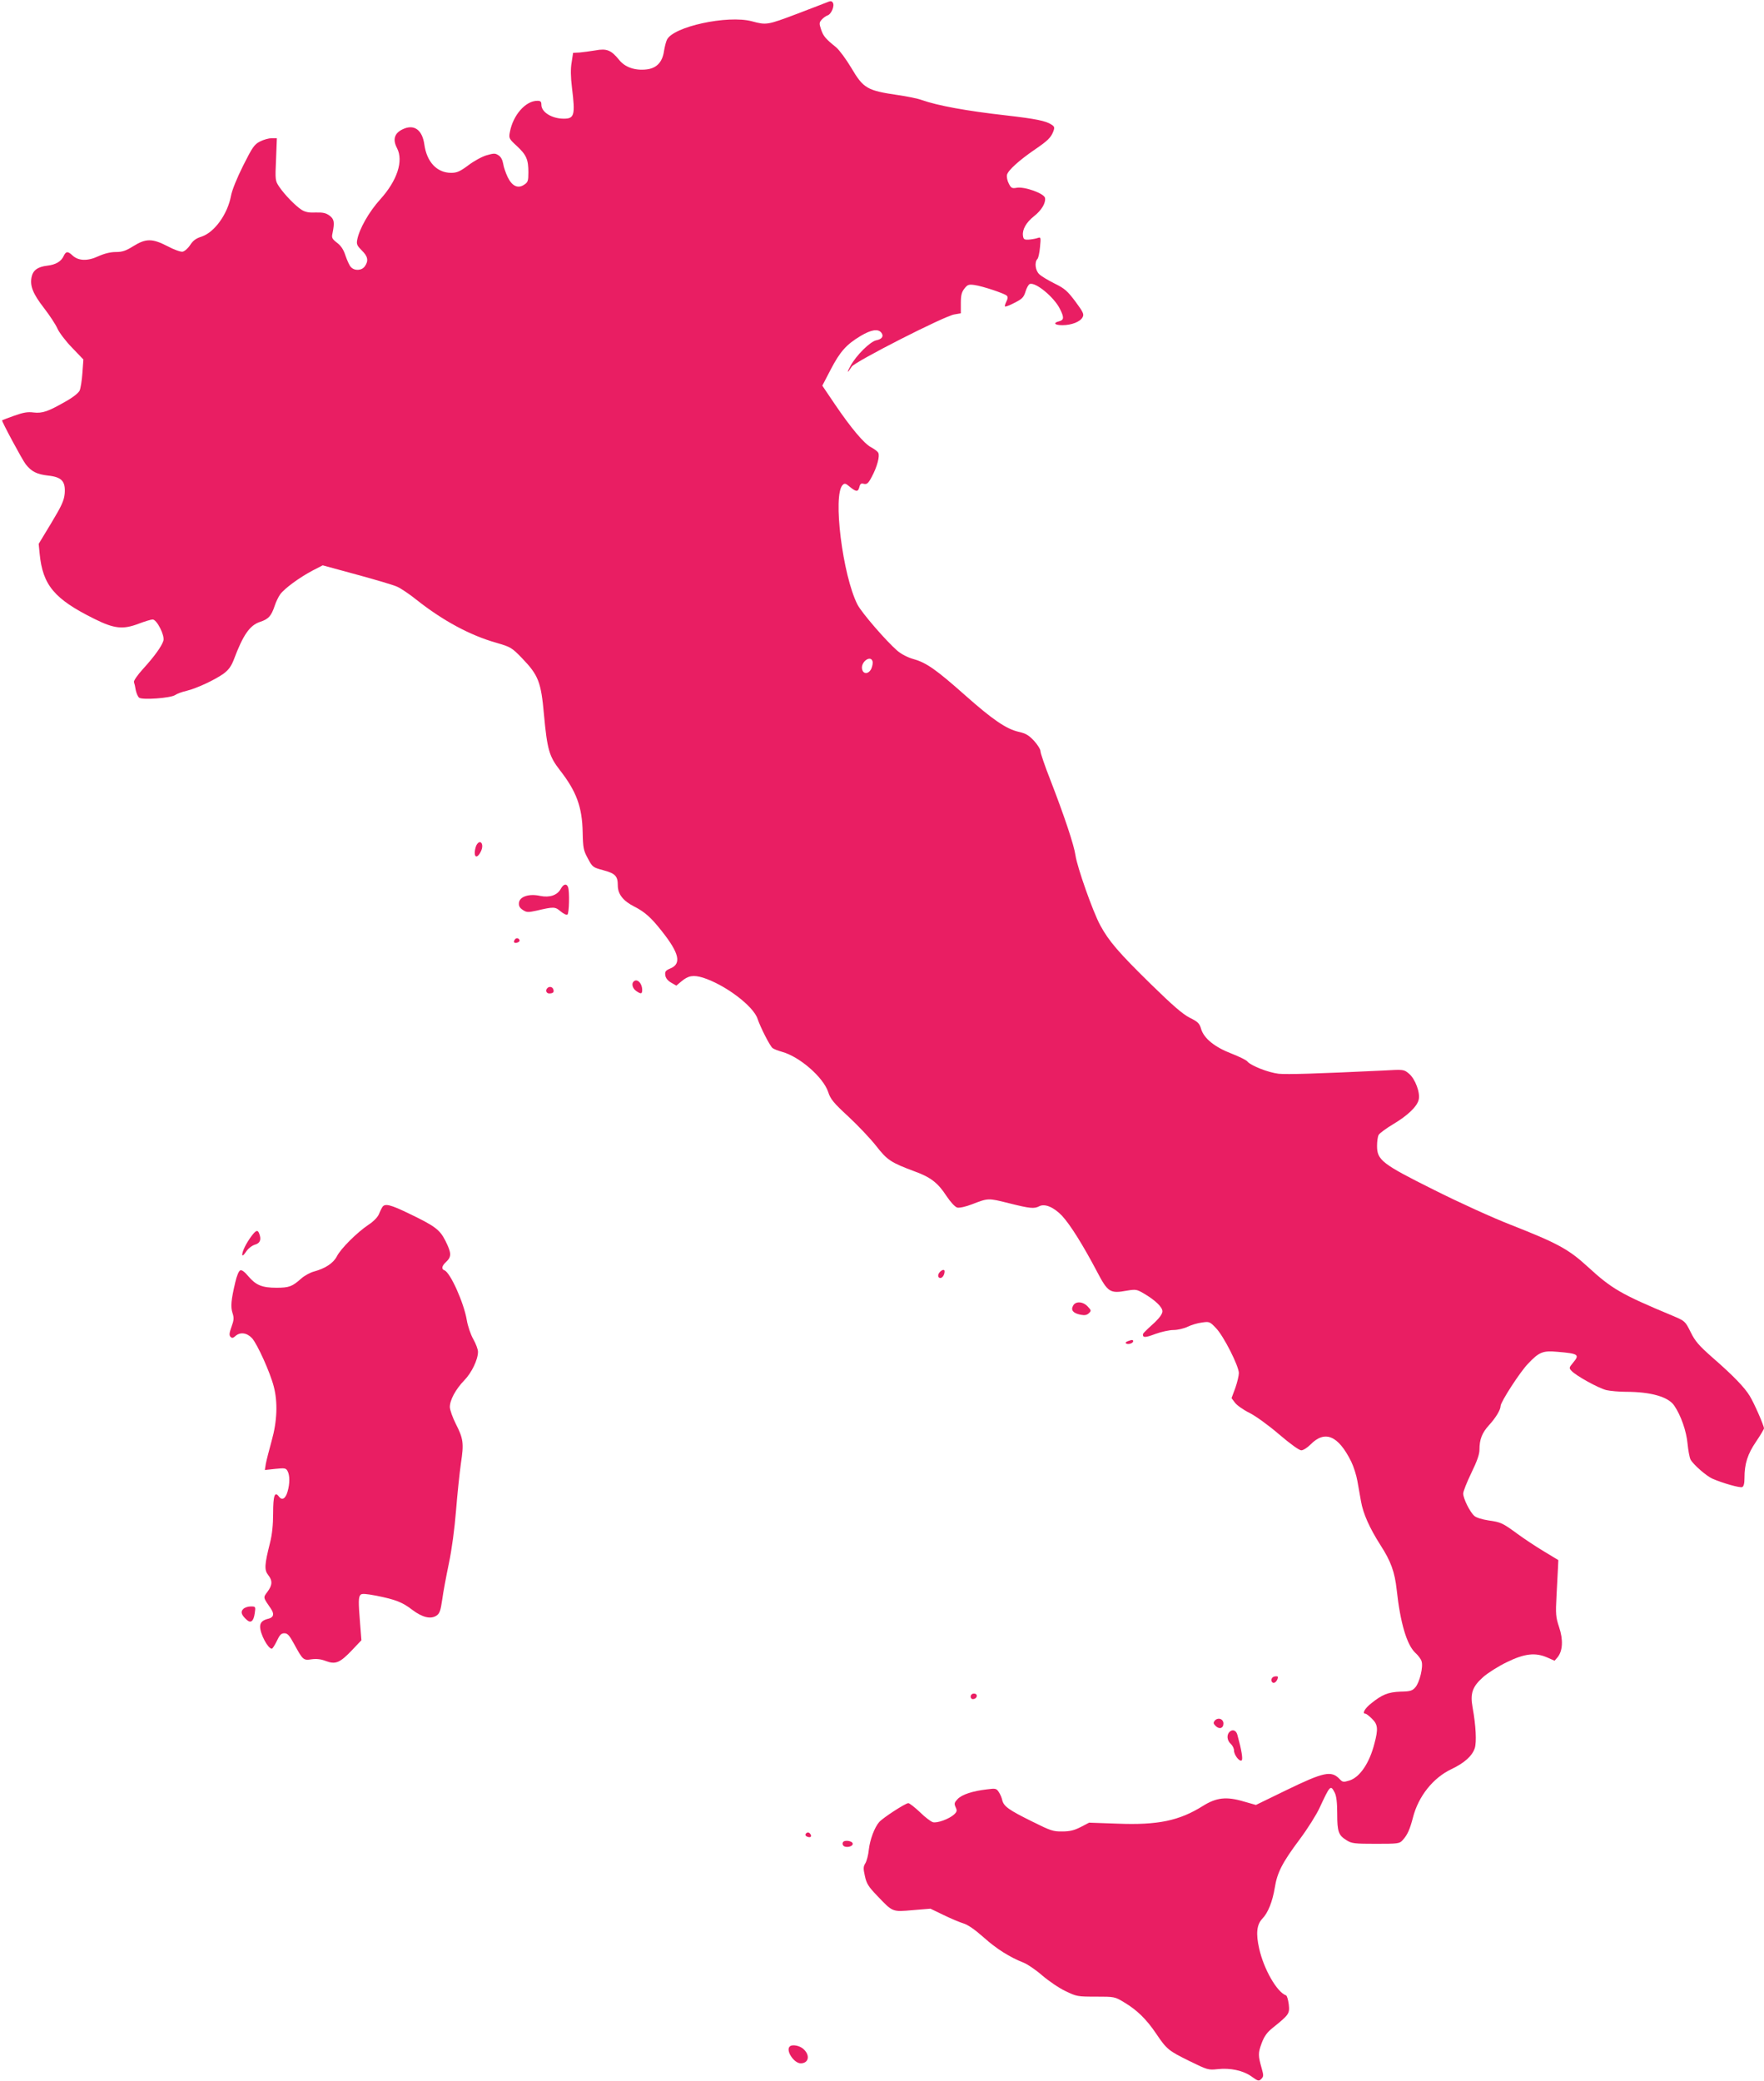 <?xml version="1.0" standalone="no"?>
<!DOCTYPE svg PUBLIC "-//W3C//DTD SVG 20010904//EN"
 "http://www.w3.org/TR/2001/REC-SVG-20010904/DTD/svg10.dtd">
<svg version="1.0" xmlns="http://www.w3.org/2000/svg"
 width="1085pt" height="1280pt" viewBox="0 0 1085 1280"
 preserveAspectRatio="xMidYMid meet">
<g transform="translate(0,1280) scale(0.1,-0.1)"
fill="#e91e63" stroke="none">
<path d="M5095 12789 c-11 -5 -99 -38 -195 -75 -180 -68 -186 -69 -275 -45
-150 40 -486 -33 -523 -114 -6 -12 -14 -44 -18 -70 -10 -68 -46 -105 -107
-112 -72 -8 -133 13 -170 60 -48 59 -76 70 -145 57 -31 -5 -75 -11 -97 -13
l-40 -2 -9 -59 c-7 -39 -6 -90 2 -155 21 -169 15 -191 -50 -191 -73 0 -138 40
-138 85 0 20 -5 25 -25 25 -73 0 -150 -89 -169 -193 -7 -37 -5 -41 43 -85 59
-55 71 -83 71 -162 0 -53 -3 -61 -26 -76 -38 -26 -74 -9 -101 46 -12 25 -25
62 -28 83 -4 23 -14 43 -29 52 -20 13 -28 13 -73 0 -28 -8 -79 -36 -113 -62
-51 -38 -70 -46 -105 -46 -87 0 -150 66 -165 175 -13 91 -64 126 -133 93 -51
-24 -63 -63 -35 -116 41 -79 1 -200 -103 -315 -69 -76 -130 -183 -142 -250 -5
-26 0 -36 29 -65 37 -36 42 -63 18 -97 -19 -27 -64 -29 -86 -4 -9 9 -23 41
-33 70 -12 37 -27 60 -52 79 -30 23 -34 31 -28 57 14 69 11 88 -18 110 -22 16
-40 20 -84 19 -41 -2 -64 2 -87 16 -38 24 -106 94 -139 143 -24 36 -25 41 -19
168 l5 130 -32 0 c-17 0 -50 -9 -71 -20 -36 -18 -47 -35 -104 -148 -38 -76
-69 -152 -75 -186 -21 -113 -101 -224 -180 -251 -36 -11 -54 -25 -72 -53 -13
-20 -34 -38 -46 -40 -12 -2 -54 13 -93 34 -93 48 -133 48 -210 0 -46 -29 -68
-36 -108 -36 -32 0 -69 -9 -107 -26 -66 -31 -123 -29 -159 5 -29 27 -40 26
-54 -3 -15 -34 -49 -54 -101 -60 -60 -7 -89 -29 -97 -72 -10 -54 9 -101 77
-189 34 -44 71 -100 82 -125 11 -25 51 -78 90 -118 l70 -73 -6 -83 c-3 -45
-11 -94 -17 -108 -7 -15 -41 -42 -84 -66 -110 -63 -144 -75 -199 -69 -37 5
-64 0 -120 -20 -40 -14 -73 -27 -74 -28 -5 -3 124 -243 145 -270 36 -46 69
-62 138 -70 84 -9 108 -35 102 -111 -4 -42 -18 -74 -82 -180 l-78 -129 6 -61
c19 -193 90 -278 336 -400 122 -61 176 -67 273 -30 37 14 76 26 86 26 26 0 76
-99 66 -131 -11 -35 -55 -96 -125 -173 -34 -37 -59 -74 -56 -81 3 -8 8 -29 11
-49 4 -19 13 -41 21 -47 19 -15 191 -3 221 16 11 8 43 20 70 26 63 15 178 69
230 107 30 23 46 45 62 87 56 149 97 209 160 230 53 17 70 37 91 100 7 22 22
53 33 69 26 36 117 103 198 146 l64 33 209 -57 c114 -31 227 -64 250 -75 22
-10 76 -46 118 -80 163 -129 330 -219 493 -265 86 -25 93 -29 156 -94 101
-105 117 -146 135 -348 20 -215 32 -256 98 -341 102 -131 137 -226 140 -383 2
-95 5 -111 32 -160 28 -53 31 -55 94 -72 75 -20 90 -36 90 -94 0 -53 33 -95
100 -129 65 -33 104 -67 170 -151 108 -136 123 -201 54 -230 -29 -12 -35 -19
-32 -41 2 -18 14 -33 35 -46 l33 -19 31 26 c43 36 73 41 133 23 137 -44 311
-175 336 -254 18 -53 76 -167 92 -179 7 -6 33 -16 58 -23 109 -30 254 -157
284 -247 14 -44 33 -67 124 -151 59 -55 137 -137 172 -182 68 -87 90 -101 237
-156 97 -35 143 -71 194 -150 27 -40 53 -68 67 -72 14 -3 51 5 90 20 101 39
99 39 227 7 131 -33 156 -35 187 -19 34 18 89 -5 140 -58 51 -55 129 -180 214
-341 68 -130 81 -139 185 -120 55 9 61 8 104 -17 70 -41 115 -84 115 -110 0
-15 -17 -39 -46 -67 -70 -64 -74 -69 -74 -77 0 -19 17 -18 77 5 36 13 86 24
111 24 25 0 64 9 87 20 22 11 62 23 88 26 46 7 49 5 87 -35 47 -49 140 -233
140 -276 0 -16 -10 -58 -22 -92 l-23 -62 21 -28 c11 -15 51 -44 90 -63 39 -20
118 -77 183 -133 68 -58 122 -97 135 -97 12 0 37 16 56 35 89 91 171 57 251
-104 15 -31 32 -84 38 -119 6 -34 16 -90 22 -124 13 -77 53 -166 120 -271 64
-99 88 -165 100 -276 22 -202 62 -337 114 -386 18 -16 36 -40 39 -53 11 -33
-12 -129 -38 -159 -19 -22 -31 -26 -91 -27 -77 -3 -114 -18 -182 -73 -40 -32
-56 -63 -34 -63 5 0 23 -14 40 -31 36 -35 39 -62 15 -152 -31 -122 -91 -209
-155 -228 -36 -11 -41 -10 -59 9 -51 54 -97 44 -328 -68 l-187 -91 -74 21
c-107 32 -169 25 -252 -27 -145 -91 -277 -119 -527 -109 l-173 6 -52 -27 c-39
-20 -67 -27 -113 -27 -56 -1 -73 5 -185 61 -144 71 -174 93 -184 130 -3 16
-13 39 -22 52 -14 21 -19 23 -71 16 -89 -10 -156 -32 -182 -60 -20 -21 -22
-28 -12 -50 10 -21 8 -28 -10 -45 -30 -27 -102 -54 -130 -47 -13 4 -49 31 -80
62 -32 30 -64 55 -71 55 -18 0 -156 -90 -179 -116 -29 -33 -57 -108 -64 -170
-3 -32 -13 -70 -21 -83 -13 -21 -14 -32 -3 -80 10 -46 22 -65 74 -119 98 -103
93 -101 220 -90 l109 9 81 -39 c45 -22 100 -45 123 -52 27 -8 71 -39 124 -86
79 -71 161 -122 245 -155 23 -9 75 -44 115 -79 40 -34 104 -78 143 -96 68 -33
75 -34 186 -34 115 0 117 0 176 -36 77 -46 135 -102 195 -191 66 -98 77 -106
207 -170 108 -53 115 -55 170 -49 79 9 158 -8 210 -45 40 -29 45 -30 60 -15
14 14 15 21 3 63 -23 81 -23 96 -1 156 16 43 33 67 68 95 102 82 105 87 99
145 -4 29 -11 53 -17 55 -55 19 -137 161 -165 288 -21 92 -15 147 19 183 36
37 63 106 77 191 15 93 45 153 155 300 47 63 101 149 120 190 66 142 68 144
94 94 10 -20 15 -60 15 -129 0 -112 8 -133 59 -164 30 -19 49 -21 178 -21 137
0 146 1 165 22 30 33 44 64 64 140 33 130 124 244 236 297 80 38 128 81 144
129 12 37 7 139 -13 249 -16 88 -2 129 64 188 28 25 94 67 146 92 110 54 177
61 251 28 l43 -19 19 22 c31 39 35 106 9 184 -21 63 -22 80 -16 196 4 70 8
147 9 172 l2 45 -91 55 c-50 30 -122 78 -160 106 -93 68 -102 72 -179 83 -39
6 -75 17 -87 28 -27 24 -68 107 -68 137 0 14 23 71 50 127 35 72 50 114 50
143 0 64 16 104 59 151 41 45 71 94 71 118 0 24 120 210 169 260 68 72 91 81
180 73 131 -11 139 -17 96 -68 -24 -29 -25 -32 -9 -49 27 -30 168 -108 216
-119 23 -5 77 -10 119 -10 153 0 261 -31 297 -85 41 -60 75 -157 82 -235 4
-41 12 -84 18 -96 16 -31 98 -102 134 -118 64 -28 170 -58 184 -52 9 4 14 21
14 55 0 88 19 148 71 224 27 40 49 77 49 82 0 17 -61 157 -88 200 -32 53 -104
127 -228 235 -84 74 -107 100 -135 157 -34 68 -34 68 -114 102 -314 131 -371
164 -519 300 -118 108 -184 144 -471 257 -113 44 -320 138 -475 216 -319 159
-350 183 -350 270 0 27 4 58 10 68 5 10 46 40 91 67 87 52 145 107 155 149 11
42 -21 128 -59 160 -32 27 -32 27 -157 20 -419 -20 -592 -25 -645 -20 -62 7
-171 49 -193 76 -6 8 -51 30 -97 48 -104 40 -169 93 -187 151 -10 35 -20 45
-71 70 -44 23 -104 75 -239 207 -198 194 -258 264 -311 362 -45 83 -142 358
-152 430 -9 63 -68 240 -154 462 -34 86 -61 166 -61 177 0 12 -18 41 -40 65
-32 34 -50 45 -94 55 -76 17 -161 75 -331 226 -177 157 -237 199 -315 221 -36
10 -75 30 -101 52 -68 59 -219 233 -245 284 -91 179 -153 673 -91 735 12 12
18 11 44 -11 39 -32 51 -33 59 -1 5 20 11 24 28 19 18 -4 27 3 48 43 33 61 51
129 40 148 -4 9 -24 23 -42 33 -43 21 -124 117 -225 266 l-77 114 52 100 c58
111 96 153 184 206 64 38 106 45 126 21 18 -22 6 -41 -30 -48 -38 -8 -124 -93
-159 -158 -25 -45 -20 -48 8 -4 20 31 571 312 631 321 l40 7 0 62 c0 49 5 68
22 90 19 24 26 27 62 22 50 -7 185 -52 199 -66 7 -7 6 -19 -3 -36 -7 -14 -11
-27 -8 -30 2 -3 29 7 59 23 46 23 56 33 67 69 7 23 19 44 26 46 35 14 149 -80
185 -152 27 -53 26 -69 -4 -77 -40 -10 -29 -24 20 -24 56 0 110 21 124 49 10
18 4 31 -44 96 -49 65 -65 80 -128 111 -40 20 -82 45 -94 57 -25 22 -31 75
-12 94 6 6 13 39 16 73 6 63 6 63 -18 55 -13 -4 -37 -8 -54 -9 -26 -1 -30 3
-33 26 -4 37 20 80 68 118 46 36 73 81 68 112 -4 28 -127 72 -175 63 -28 -5
-34 -2 -48 26 -9 17 -14 41 -11 54 7 28 76 90 171 155 79 54 99 73 114 112 9
24 7 30 -12 42 -36 23 -96 35 -277 56 -248 28 -421 60 -521 95 -24 9 -89 22
-144 30 -192 28 -214 41 -289 168 -31 52 -73 109 -93 126 -66 53 -79 69 -93
111 -12 36 -11 42 5 60 10 11 26 22 35 25 23 7 45 59 33 78 -5 10 -14 12 -28
6z m271 -4054 c4 -9 1 -29 -6 -46 -16 -37 -53 -38 -58 -1 -6 42 51 83 64 47z"/>
<path d="M2930 7601 c-5 -11 -10 -32 -10 -46 0 -33 20 -29 38 9 22 45 -5 80
-28 37z"/>
<path d="M3449 7333 c-21 -39 -68 -55 -127 -43 -67 15 -126 -4 -130 -42 -2
-20 4 -31 23 -44 24 -16 33 -16 84 -5 107 25 115 25 149 -4 17 -14 36 -24 42
-20 11 7 14 143 4 169 -9 24 -29 19 -45 -11z"/>
<path d="M3165 7019 c-10 -15 1 -23 20 -15 9 3 13 10 10 16 -8 13 -22 13 -30
-1z"/>
<path d="M3897 6763 c-14 -13 -6 -42 15 -57 30 -21 38 -20 38 5 0 42 -32 74
-53 52z"/>
<path d="M3367 6723 c-14 -13 -7 -33 11 -33 24 0 32 8 25 26 -5 15 -25 19 -36
7z"/>
<path d="M2353 5378 c-5 -7 -15 -27 -22 -45 -8 -19 -33 -45 -65 -66 -69 -46
-171 -147 -194 -194 -22 -42 -71 -74 -140 -93 -24 -6 -60 -26 -80 -44 -55 -49
-74 -56 -152 -56 -88 0 -126 16 -172 70 -23 28 -41 41 -50 37 -9 -3 -22 -34
-31 -74 -26 -110 -29 -150 -17 -188 10 -30 9 -44 -6 -85 -14 -38 -15 -53 -6
-62 9 -9 16 -8 30 5 29 26 70 21 102 -13 32 -35 112 -211 134 -298 25 -96 21
-212 -13 -333 -16 -57 -32 -121 -36 -142 l-6 -38 64 7 c59 6 66 5 76 -14 14
-26 14 -76 0 -125 -12 -44 -34 -57 -53 -32 -26 36 -36 7 -36 -101 0 -71 -6
-131 -19 -182 -34 -135 -36 -167 -12 -198 28 -35 27 -63 -4 -104 -27 -37 -28
-32 22 -105 21 -31 16 -52 -14 -60 -38 -9 -53 -23 -53 -50 0 -44 48 -135 72
-135 4 0 18 21 31 48 17 37 27 47 46 47 20 0 31 -13 60 -66 54 -99 57 -102
108 -94 31 4 57 1 88 -11 59 -22 86 -11 161 68 l57 60 -8 101 c-11 136 -11
165 3 179 8 8 33 6 97 -6 119 -24 160 -40 221 -87 61 -46 112 -59 148 -36 20
13 26 30 36 99 6 46 25 146 41 223 18 85 35 213 44 325 8 102 22 232 30 290
19 124 15 152 -32 244 -19 38 -35 83 -36 101 -1 43 35 110 89 166 45 46 84
127 84 175 0 15 -13 50 -29 78 -16 28 -34 81 -40 118 -18 106 -101 291 -137
305 -21 8 -17 27 11 53 33 31 32 54 -5 128 -35 70 -65 92 -230 171 -108 52
-141 60 -157 39z"/>
<path d="M1547 5198 c-32 -43 -57 -93 -57 -114 0 -11 8 -5 23 17 13 20 36 38
55 44 32 9 41 31 26 69 -9 24 -20 20 -47 -16z"/>
<path d="M5782 4978 c-16 -16 -15 -38 2 -38 13 0 26 20 26 41 0 13 -14 11 -28
-3z"/>
<path d="M6600 4769 c-15 -27 1 -46 47 -55 25 -5 39 -2 51 10 15 14 14 18 -8
41 -29 31 -75 34 -90 4z"/>
<path d="M6936 4551 c-12 -5 -16 -10 -9 -14 13 -8 43 2 43 14 0 10 -8 10 -34
0z"/>
<path d="M1496 2904 c-18 -17 -11 -37 21 -66 26 -24 43 -9 50 41 6 40 5 41
-25 41 -17 0 -38 -7 -46 -16z"/>
<path d="M7827 2483 c-12 -11 -7 -33 7 -33 12 0 26 20 26 36 0 7 -26 5 -33 -3z"/>
<path d="M5983 2383 c-18 -6 -16 -33 1 -33 19 0 31 19 20 30 -5 4 -15 5 -21 3z"/>
<path d="M7471 2217 c-9 -12 -8 -18 5 -31 23 -24 49 -16 49 14 0 29 -34 40
-54 17z"/>
<path d="M7562 2148 c-18 -18 -15 -53 8 -73 11 -10 20 -28 20 -40 0 -28 33
-71 47 -62 9 6 0 63 -26 157 -7 28 -30 37 -49 18z"/>
<path d="M4955 1520 c-3 -6 1 -13 10 -16 19 -8 30 0 20 15 -8 14 -22 14 -30 1z"/>
<path d="M5185 1470 c-4 -7 -3 -16 3 -22 14 -14 57 -6 57 12 0 18 -50 26 -60
10z"/>
<path d="M4857 213 c-25 -25 27 -103 68 -103 48 0 59 47 20 85 -23 24 -73 34
-88 18z"/>
</g>
</svg>
